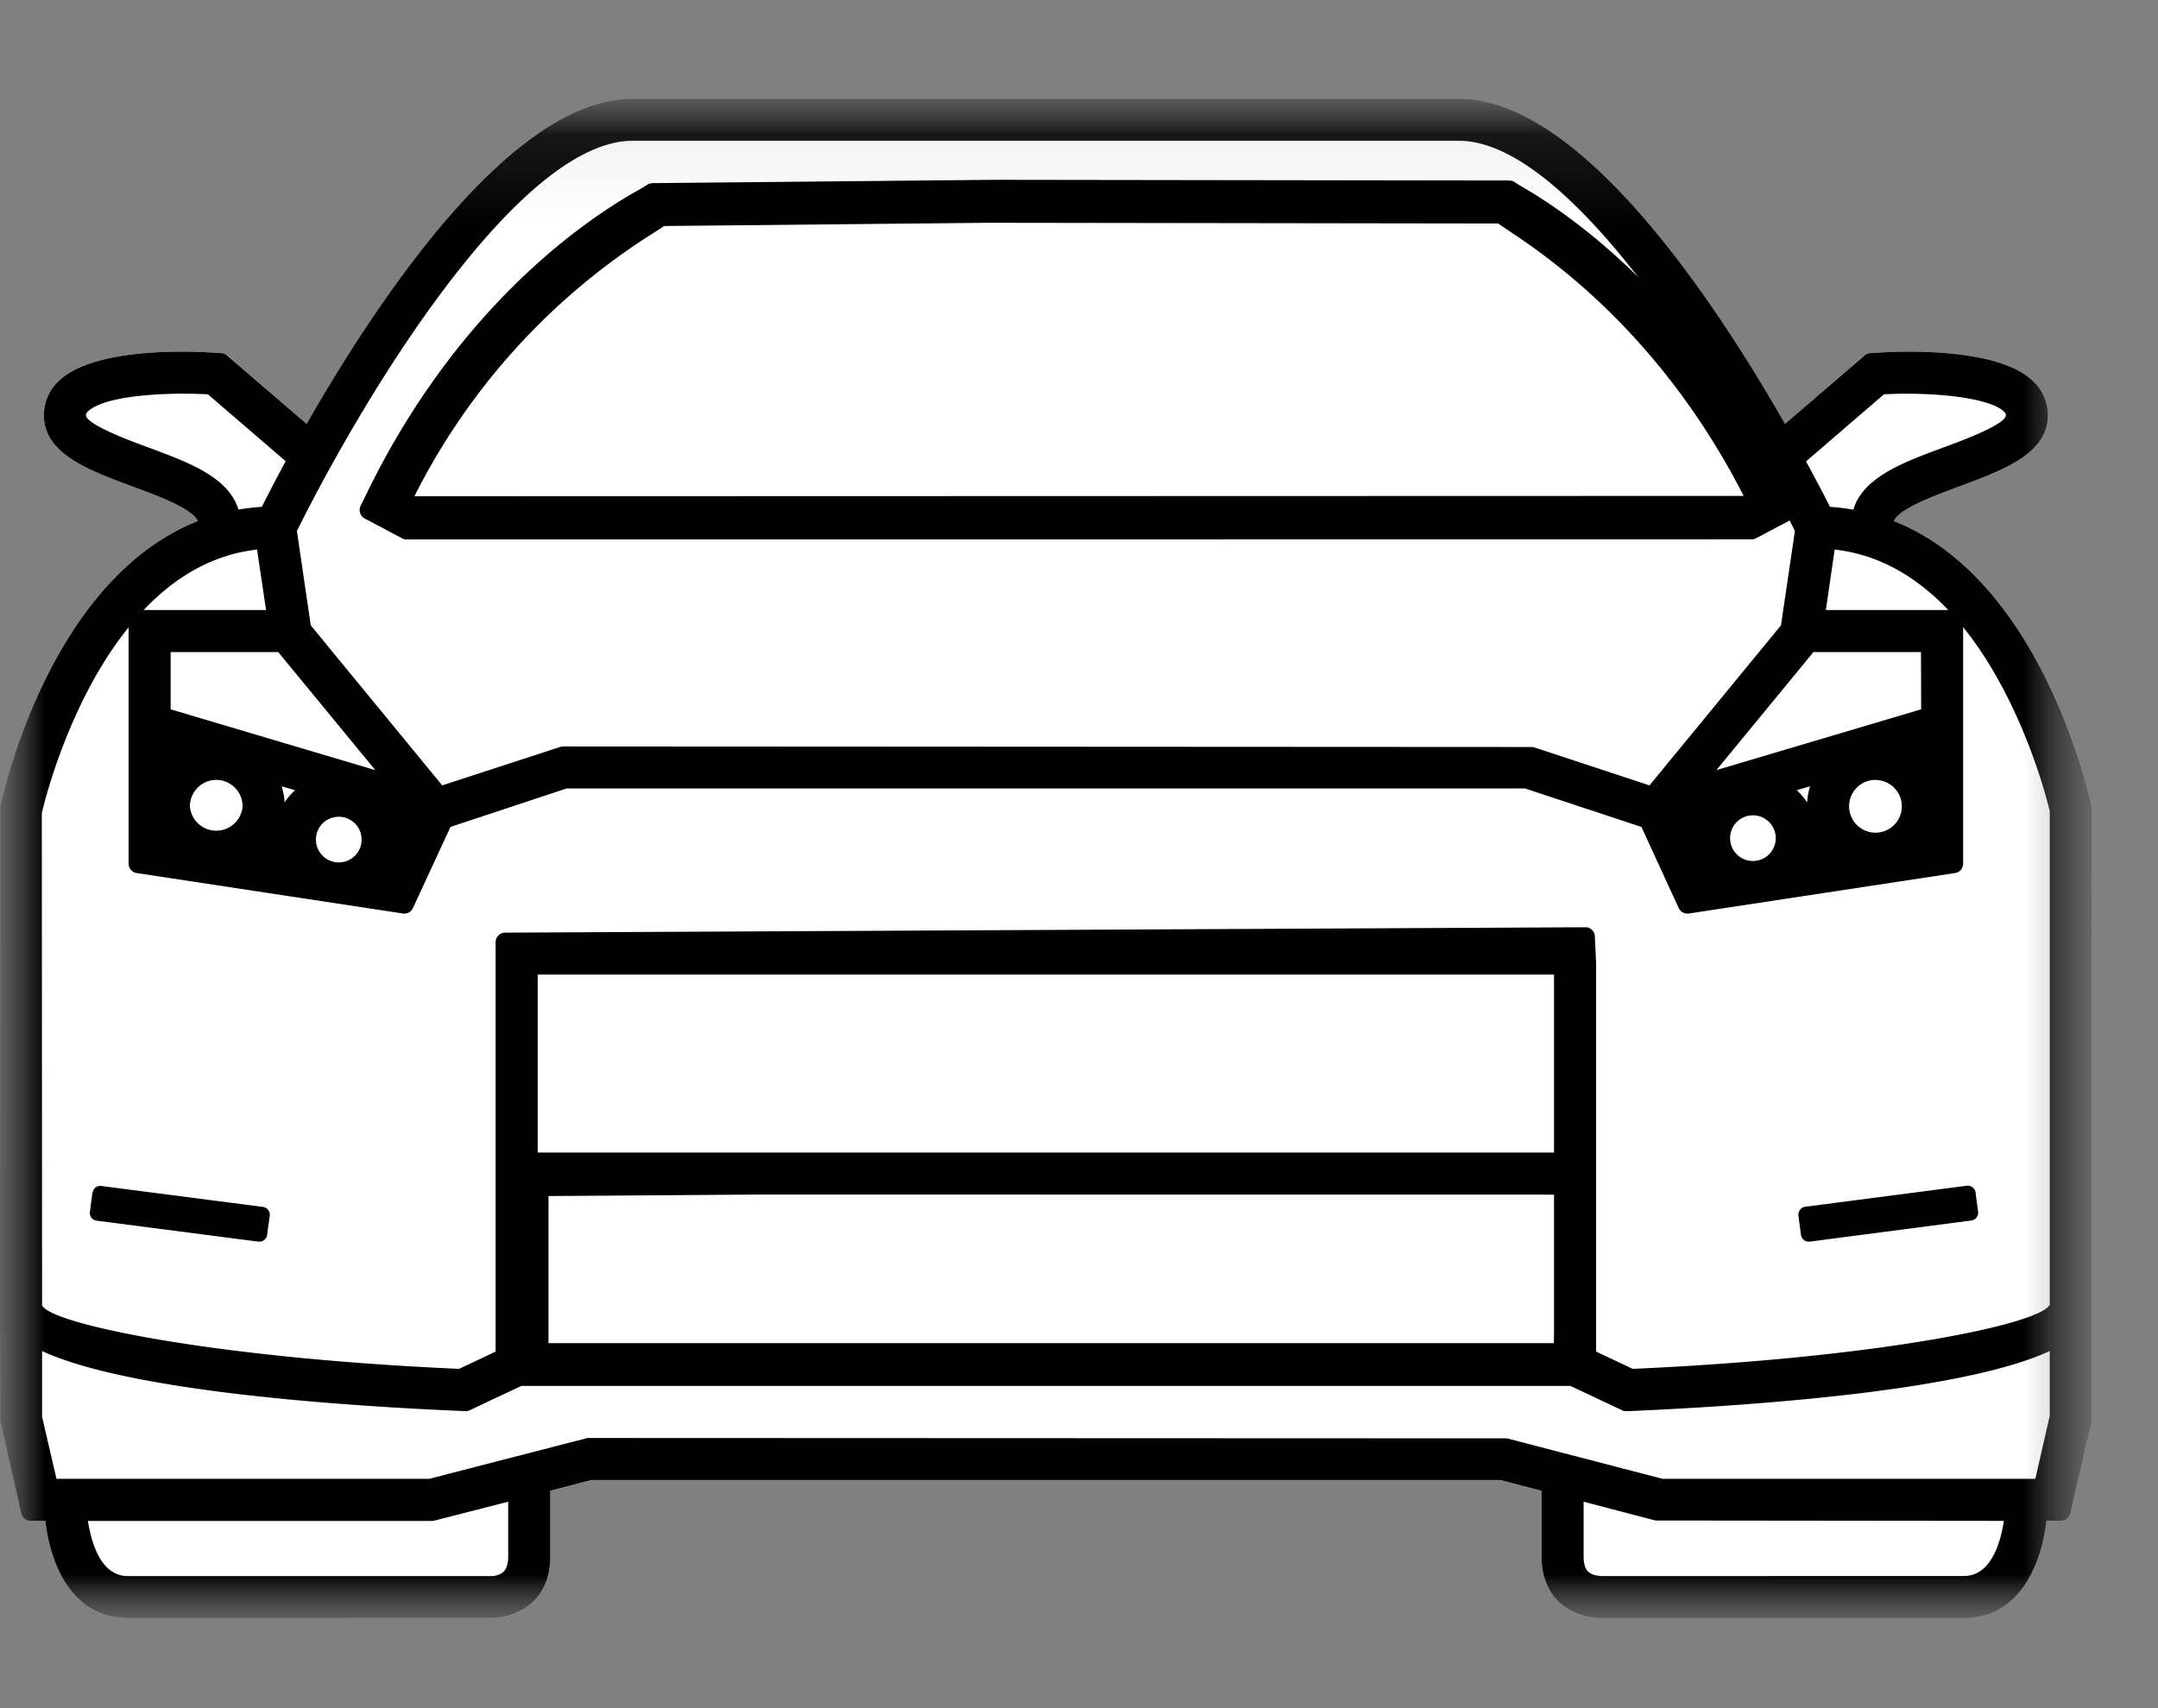 <?xml version="1.0" encoding="UTF-8"?> <svg xmlns="http://www.w3.org/2000/svg" xmlns:xlink="http://www.w3.org/1999/xlink" width="24" height="19" viewBox="0 0 24 19"><rect x="0" y="0" width="24" height="19" fill="#808080" stroke="none"/><defs><path id="a" d="M0 1.098h23.264V18H0z"></path><path id="c" d="M0 1.098h23.264V18H0z"></path></defs><g fill="none" fill-rule="evenodd"><mask id="b" fill="#fff"><use xlink:href="#a"></use></mask><path d="M23.262 14.498l.002-5.49v-.012l-.005-.036c-.021-.105-.55-2.514-2.197-3.164.058-.138.445-.28.728-.385.484-.18.986-.363.986-.793a.516.516 0 00-.176-.388c-.426-.396-1.624-.315-1.759-.304l-.042.002a.103.103 0 00-.061.025l-.886.762c-.801-1.403-2.28-3.617-3.627-3.617H7.038c-1.347 0-2.826 2.214-3.628 3.617l-.884-.762a.103.103 0 00-.062-.025l-.042-.002c-.22-.017-1.345-.08-1.76.304a.521.521 0 00-.174.388c0 .43.5.613.985.793.268.099.67.246.727.385C.548 6.448.026 8.856.002 8.981L0 14.524.002 15.8l.236 1.035a.106.106 0 00.104.083h.162C.567 17.458.837 18 1.42 18h3.99a.7.7 0 00.508-.17c.133-.125.202-.299.202-.517v-.73l.458-.119h10.108l.458.12v.729c0 .217.068.39.202.516a.71.71 0 00.486.171h4.011c.585 0 .853-.542.917-1.082h.162c.05 0 .092-.034.103-.082l.237-1.03-.002-1.253a.119.119 0 00.001-.054z" fill="#FFF" mask="url(#b)"></path><mask id="d" fill="#fff"><use xlink:href="#c"></use></mask><path d="M17.612 16.704l.788.206c.01.002.018.003.028.003l3.858.004c-.037.245-.145.613-.443.613l-4.022.001h-.009c-.032-.002-.103-.007-.148-.048-.044-.04-.052-.115-.052-.173v-.606zm-11.96 0v.608c0 .056-.01.132-.052.171-.034.031-.089.053-.168.048H1.42c-.297 0-.404-.368-.442-.613h3.826a.107.107 0 00.027-.004l.82-.21zM.468 15.028c.968.447 3.312.609 4.675.667l.031.002a.091.091 0 00.05-.011l.574-.27h11.668l.573.27a.087.087 0 00.05.01h.032c1.363-.06 3.708-.221 4.675-.668v.72l-.16.701h-4.147l-1.715-.446a.109.109 0 00-.027-.004l-10.199-.004c-.008 0-.017 0-.026.003l-1.748.451H.628l-.16-.689v-.732zM5.98 12.82h11.303v-1.98H5.98v1.981zm11.303.468v1.522l-.002.13H6.1v-1.636l2.362-.017 8.82.001zM1.598 6.785c.332-.35.748-.615 1.261-.672l.1.672H1.598zm1.314-1.147a2.403 2.403 0 00-.26.03.373.373 0 00-.02-.055c-.138-.324-.555-.478-.996-.641-.169-.062-.68-.25-.68-.354 0-.01 0-.022.025-.044.157-.147.648-.195 1.063-.195.095 0 .186.003.268.007l.865.744c-.119.22-.209.396-.265.508zm16.895 1.318l-1.462 1.78-1.273-.42a.11.11 0 00-.034-.007L6.265 8.303a.096.096 0 00-.033.005l-1.314.428-1.462-1.78-.154-1.05c.81-1.626 2.492-4.34 3.734-4.34h9.19c1.237 0 2.922 2.714 3.736 4.34l-.155 1.05zm.499-.17l.098-.673c.514.057.93.322 1.263.672h-1.361zm-.81 2.283a.254.254 0 11-.002.508.254.254 0 01.002-.508zm.635-.323a.746.746 0 00-.033.179.782.782 0 00-.116-.136l.149-.043zm.727-.07a.293.293 0 110 .586.293.293 0 010-.587zm-1.769-.11l1.079-1.313h1.196l.002.637-2.277.676zM3.282 8.79a.663.663 0 00-.117.136.692.692 0 00-.033-.18l.15.044zm-.584.18a.294.294 0 01-.586 0c0-.163.132-.295.294-.295.16 0 .292.132.292.294zm1.323.352a.254.254 0 11-.507.002.254.254 0 01.507-.002zM1.898 7.89v-.637h1.196l1.08 1.313-2.276-.676zm18.733-2.276a.746.746 0 00-.019.055 2.407 2.407 0 00-.26-.031 20.49 20.49 0 00-.266-.506l.866-.746c.531-.028 1.162.033 1.33.188.026.024.026.036.026.044 0 .103-.494.286-.68.354-.441.163-.859.317-.997.642zM1.52 9.711l2.96.45a.104.104 0 00.112-.06l.418-.903 1.292-.428H16.96l1.295.428.415.903c.02.042.064.067.113.06l2.96-.45a.106.106 0 00.09-.105v-2.63c.677.839.949 1.986.963 2.046v5.491c-.112.219-1.922.593-4.638.713l-.407-.192v-4.32l-.014-.3a.105.105 0 00-.105-.1l-12.015.06a.106.106 0 00-.105.105v4.555l-.406.192c-2.724-.12-4.538-.497-4.638-.706L.465 9.045c.017-.075.288-1.228.965-2.067v2.628c0 .052.038.098.09.105zm21.742 4.787l.002-5.49v-.012l-.005-.036c-.023-.105-.55-2.514-2.197-3.164.058-.138.445-.28.728-.385.484-.18.986-.363.986-.793a.52.52 0 00-.176-.388c-.426-.396-1.624-.315-1.76-.304l-.04.002a.104.104 0 00-.063.026l-.885.761c-.801-1.403-2.28-3.617-3.627-3.617H7.036c-1.345 0-2.824 2.214-3.626 3.617l-.884-.76a.098.098 0 00-.062-.027l-.042-.002c-.22-.017-1.345-.08-1.76.304a.521.521 0 00-.174.388c0 .43.5.613.985.793.267.099.67.246.727.385C.548 6.448.026 8.856.002 8.981L0 14.524.002 15.8l.235 1.035a.108.108 0 00.105.083h.162c.063.54.333 1.081.916 1.081l3.99-.001a.701.701 0 00.508-.17c.133-.124.202-.298.202-.516v-.73l.458-.119h10.108l.458.12v.729c0 .217.068.39.202.516a.71.71 0 00.486.171h4.011c.585 0 .853-.542.917-1.082h.162c.05 0 .092-.034.103-.082l.237-1.03-.002-1.253a.186.186 0 00.004-.033.132.132 0 00-.002-.021z" fill="#000" mask="url(#d)"></path><path d="M20.115 13.811h.012l1.795-.235a.085.085 0 00.06-.034.085.085 0 00.017-.065l-.028-.212a.088.088 0 00-.097-.076l-1.798.234a.085.085 0 00-.057.034.09.09 0 00-.018.065l.028.212a.087.087 0 00.086.077m-19.087-.544L1 13.479a.087.087 0 00.076.099l1.797.233h.01a.092.092 0 00.055-.018.088.088 0 00.033-.06l.029-.21a.088.088 0 00-.075-.098l-1.797-.233a.087.087 0 00-.066.017.093.093 0 00-.033.059M19.39 5.516L4.618 5.52l-.007-.004a7.371 7.371 0 012.668-2.932c.043-.027.08-.05.106-.07l3.613-.036 5.663.008.088.06c.423.28 1.7 1.126 2.643 2.97zm-2.54-3.488a.11.11 0 00-.064-.02L11.069 2l-3.81.037a.115.115 0 00-.064.02l-.06.038c-.58.317-2.038 1.285-3.07 3.42l-.054.11a.108.108 0 00.046.143l.409.217c.017.01.035.015.054.015h6.407l8.555-.001a.113.113 0 00.052-.014l.409-.217a.108.108 0 00.046-.143l-.053-.11c-1.036-2.143-2.462-3.126-3.028-3.449l-.06-.038z" fill="#000"></path></g></svg> 